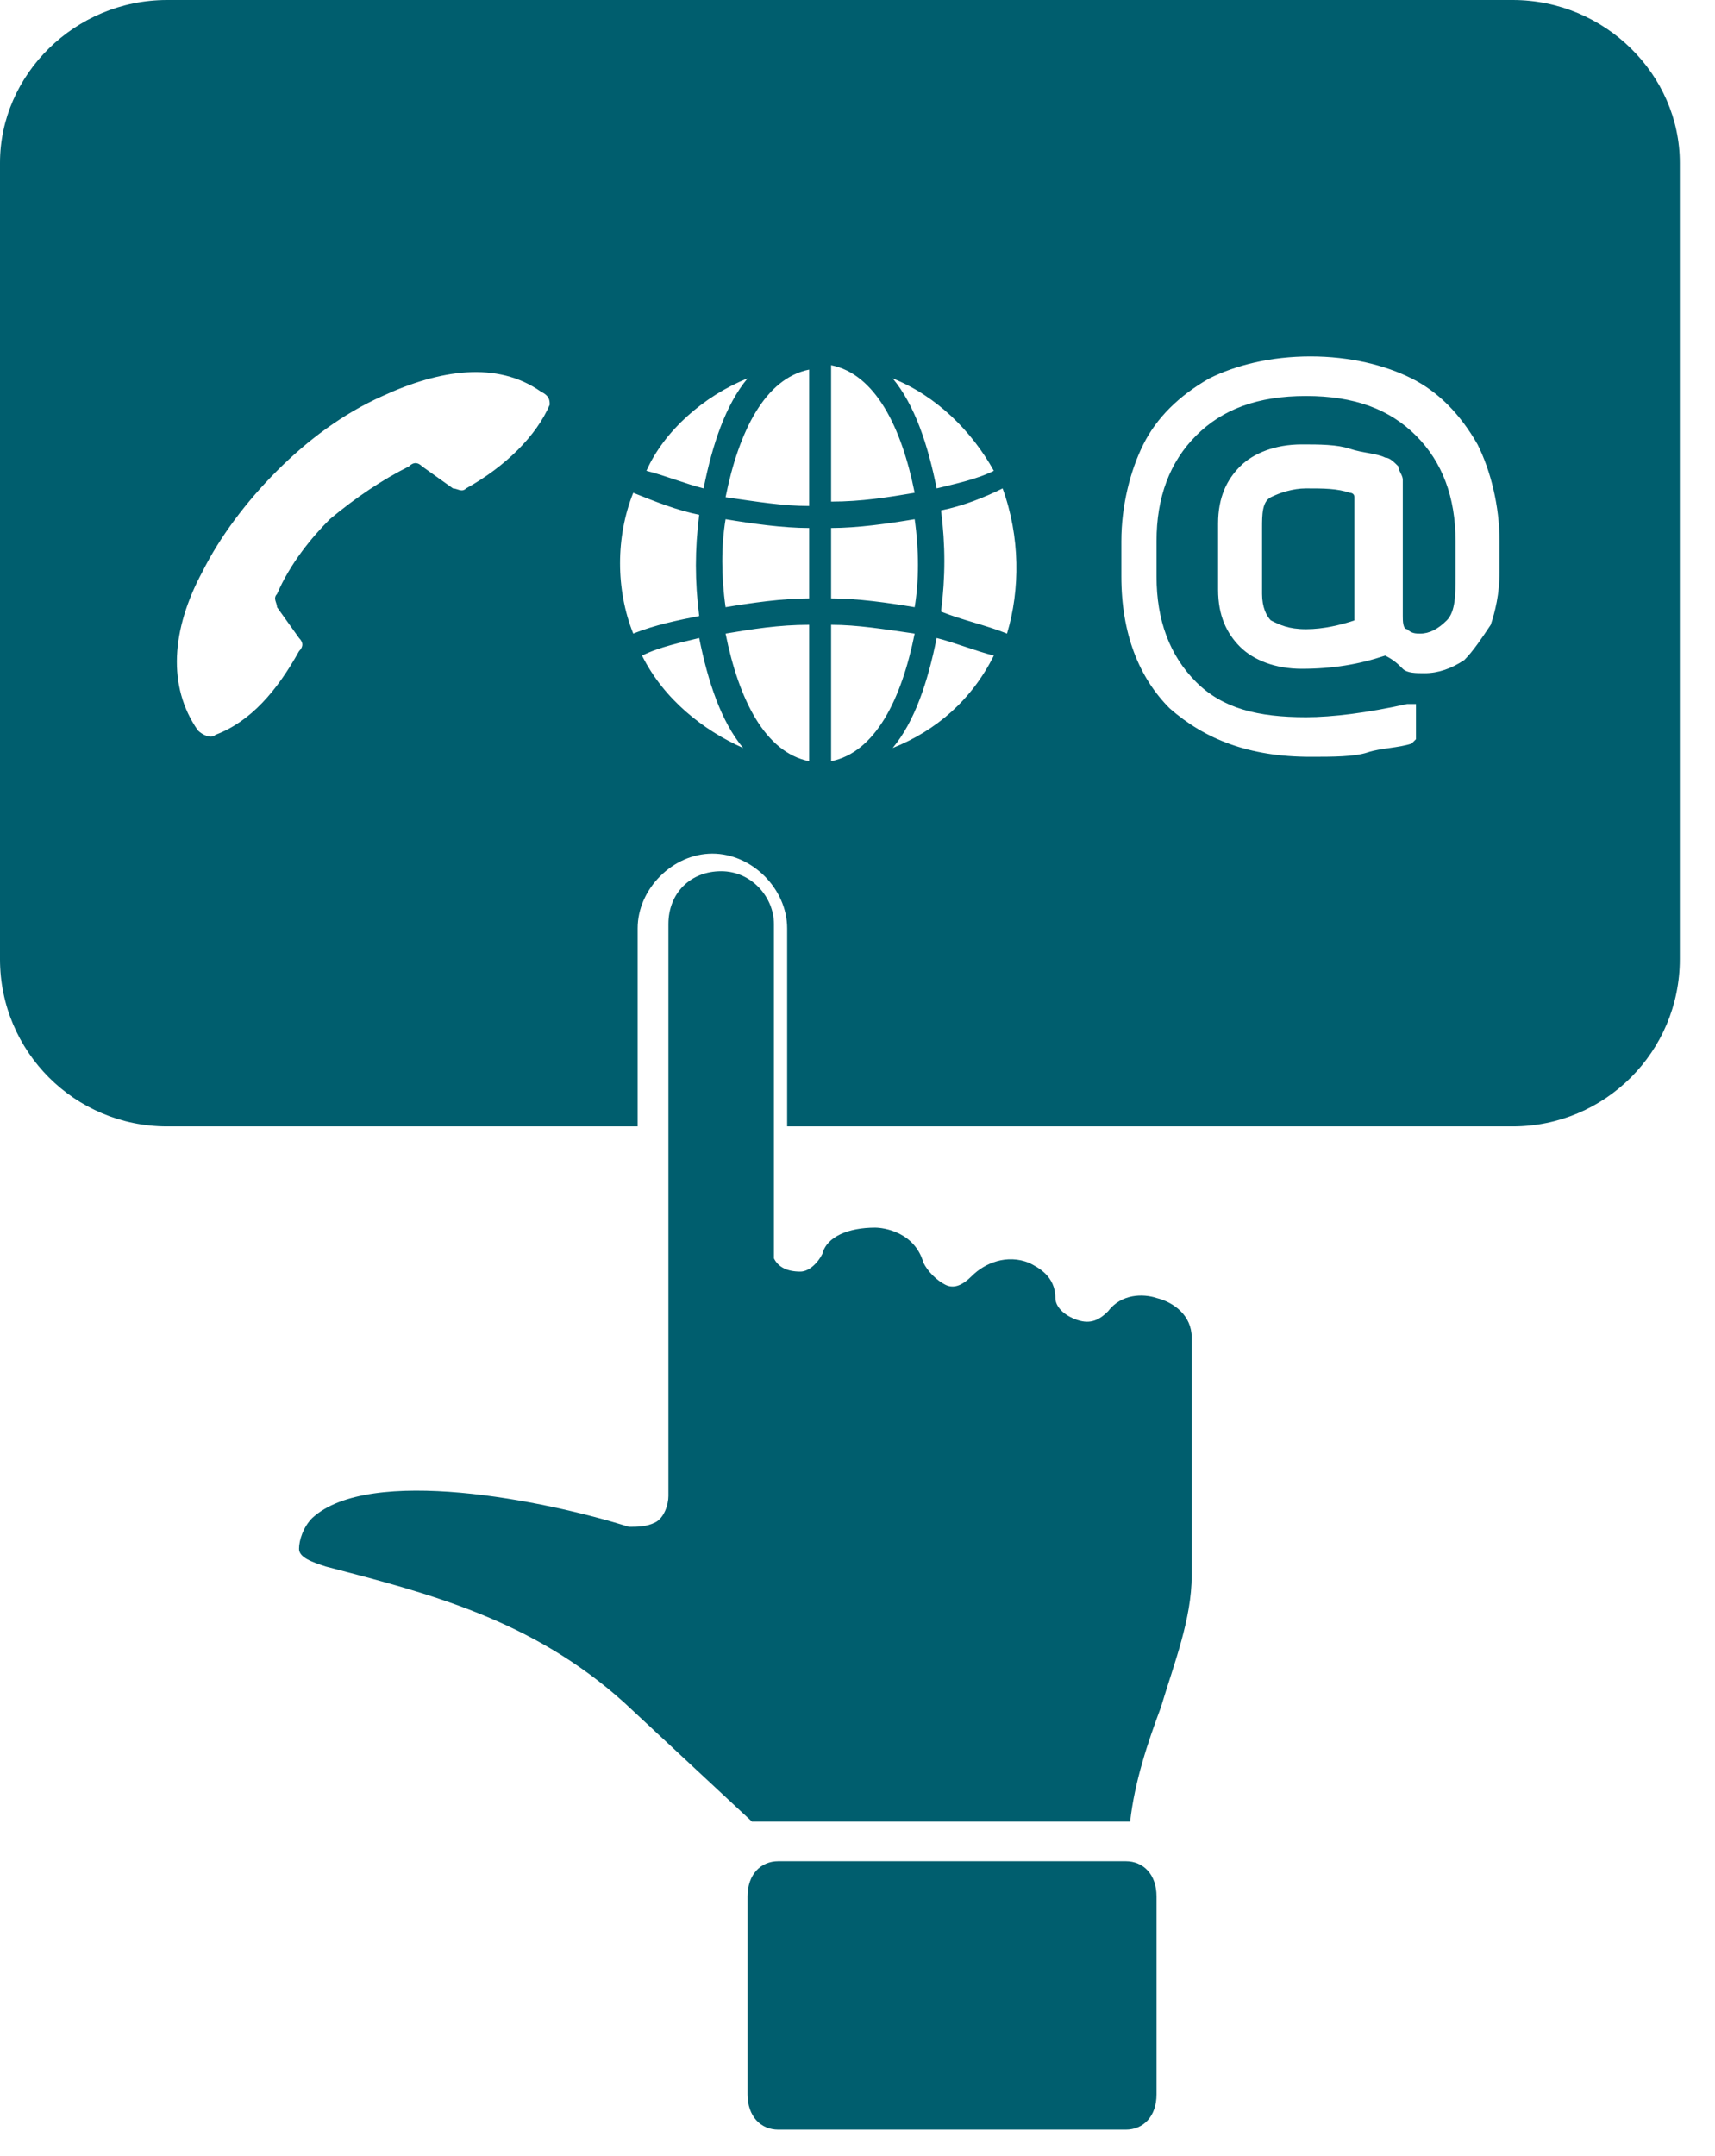 <?xml version="1.0" encoding="UTF-8"?>
<svg width="39px" height="49px" viewBox="0 0 39 49" version="1.1" xmlns="http://www.w3.org/2000/svg" xmlns:xlink="http://www.w3.org/1999/xlink">
    <title>Icon-local.ch-click-01</title>
    <g id="Page-1" stroke="none" stroke-width="1" fill="none" fill-rule="evenodd">
        <g id="Petrol-100-icons" transform="translate(-207, -452)" fill="#005E6E" fill-rule="nonzero">
            <g id="Icon-local.ch-click-01" transform="translate(207, 452)">
                <path d="M25.6,42.3 L17.7,42.3 C17.3,42.3 17,42.6 17,43.1 L17,47.6 C17,48.1 17.3,48.4 17.7,48.4 L25.6,48.4 C26,48.4 26.3,48.1 26.3,47.6 L26.3,43.1 C26.3,42.6 26,42.3 25.6,42.3 Z" id="Path"></path>
                <path d="M26.3,29.5 C26,29.4 25.5,29.4 25.2,29.8 C25,30 24.8,30.1 24.5,30 C24.2,29.9 24,29.7 24,29.5 C24,29 23.6,28.8 23.4,28.7 C22.9,28.5 22.4,28.7 22.1,29 C21.9,29.2 21.7,29.3 21.5,29.2 C21.3,29.1 21.1,28.9 21,28.7 C20.8,28 20.1,27.9 19.9,27.9 C19.3,27.9 18.8,28.1 18.7,28.5 C18.6,28.7 18.4,28.9 18.2,28.9 C17.9,28.9 17.7,28.8 17.6,28.6 L17.6,28.5 L17.6,21 C17.6,20.4 17.1,19.8 16.4,19.8 C15.7,19.8 15.2,20.3 15.2,21 L15.2,34 C15.2,34.2 15.1,34.5 14.9,34.6 C14.7,34.7 14.5,34.7 14.3,34.7 C12.4,34.1 8.4,33.3 7.1,34.5 C6.9,34.7 6.8,35 6.8,35.2 C6.8,35.4 7.1,35.5 7.4,35.6 C9.7,36.2 12.1,36.8 14.2,38.7 L17.1,41.4 L25.7,41.4 C25.8,40.5 26.1,39.6 26.4,38.8 C26.7,37.8 27.1,36.8 27.1,35.8 L27.1,30.4 C27.1,29.9 26.7,29.6 26.3,29.5 Z" id="Path"></path>
                <g id="Group">
                    <path d="M30.7,11.2 C30.4,11.1 30.1,11.1 29.7,11.1 C29.4,11.1 29.1,11.2 28.9,11.3 C28.7,11.4 28.7,11.7 28.7,12 L28.7,13.5 C28.7,13.8 28.8,14 28.9,14.1 C29.1,14.2 29.3,14.3 29.7,14.3 C30.1,14.3 30.5,14.2 30.8,14.1 L30.8,11.3 C30.8,11.2 30.7,11.2 30.7,11.2 Z" id="Path"></path>
                    <path d="M34.4,0 L3.8,0 C1.7,0 0,1.7 0,3.7 L0,21.8 C0,23.9 1.7,25.6 3.8,25.6 L14.5,25.6 L14.5,21.1 C14.5,20.2 15.3,19.4 16.2,19.4 C17.1,19.4 17.9,20.2 17.9,21.1 L17.9,25.6 L34.4,25.6 C36.5,25.6 38.2,23.9 38.2,21.8 L38.2,3.7 C38.2,1.7 36.5,0 34.4,0 Z M22.6,10.7 C22.2,10.9 21.7,11 21.3,11.1 C21.1,10.1 20.8,9.2 20.3,8.6 C21.3,9 22.1,9.8 22.6,10.7 Z M18.9,8.3 C19.9,8.5 20.5,9.7 20.8,11.2 C20.2,11.3 19.6,11.4 18.9,11.4 L18.9,8.3 Z M18.9,12 C19.5,12 20.2,11.9 20.8,11.8 C20.9,12.5 20.9,13.2 20.8,13.8 C20.2,13.7 19.5,13.6 18.9,13.6 L18.9,12 Z M17,8.6 C16.5,9.2 16.2,10.1 16,11.1 C15.6,11 15.1,10.8 14.7,10.7 C15.1,9.8 16,9 17,8.6 Z M12.5,9.2 C12.2,9.9 11.5,10.6 10.6,11.1 C10.5,11.2 10.4,11.1 10.3,11.1 L9.6,10.6 C9.5,10.5 9.4,10.5 9.3,10.6 C8.7,10.9 8.1,11.3 7.5,11.8 C7.1,12.2 6.6,12.8 6.3,13.5 C6.2,13.6 6.3,13.7 6.3,13.8 L6.8,14.5 C6.9,14.6 6.9,14.7 6.8,14.8 C6.3,15.7 5.7,16.4 4.9,16.7 C4.8,16.8 4.6,16.7 4.5,16.6 C3.8,15.6 3.9,14.3 4.6,13 C5,12.2 5.6,11.4 6.3,10.7 C7,10 7.8,9.4 8.7,9 C10,8.4 11.3,8.2 12.3,8.9 C12.5,9 12.5,9.1 12.5,9.2 Z M14.4,14.4 C14,13.4 14,12.2 14.4,11.2 C14.9,11.4 15.4,11.6 15.9,11.7 C15.8,12.5 15.8,13.2 15.9,14 C15.4,14.1 14.9,14.2 14.4,14.4 Z M14.6,14.9 C15,14.7 15.5,14.6 15.9,14.5 C16.1,15.5 16.4,16.4 16.9,17 C16,16.6 15.1,15.9 14.6,14.9 Z M18.4,17.3 C17.4,17.1 16.8,15.9 16.5,14.4 C17.1,14.3 17.7,14.2 18.4,14.2 L18.4,17.3 Z M18.4,13.6 C17.8,13.6 17.1,13.7 16.5,13.8 C16.4,13.1 16.4,12.4 16.5,11.8 C17.1,11.9 17.8,12 18.4,12 L18.4,13.6 Z M18.4,11.5 C17.8,11.5 17.2,11.4 16.5,11.3 C16.8,9.8 17.4,8.6 18.4,8.4 L18.4,11.5 Z M18.9,17.3 L18.9,14.2 C19.5,14.2 20.1,14.3 20.8,14.4 C20.5,15.9 19.9,17.1 18.9,17.3 Z M20.3,17 C20.8,16.4 21.1,15.5 21.3,14.5 C21.7,14.6 22.2,14.8 22.6,14.9 C22.1,15.9 21.3,16.6 20.3,17 Z M22.9,14.4 C22.4,14.2 21.9,14.1 21.4,13.9 C21.5,13.1 21.5,12.4 21.4,11.6 C21.9,11.5 22.4,11.3 22.8,11.1 C23.2,12.2 23.2,13.4 22.9,14.4 Z M34.1,13 C34.1,13.5 34,13.9 33.9,14.2 C33.7,14.5 33.5,14.8 33.3,15 C33,15.2 32.7,15.3 32.4,15.3 C32.2,15.3 32,15.3 31.9,15.2 C31.8,15.1 31.7,15 31.5,14.9 C30.9,15.1 30.3,15.2 29.6,15.2 C29,15.2 28.5,15 28.2,14.7 C27.9,14.4 27.7,14 27.7,13.4 L27.7,11.9 C27.7,11.3 27.9,10.9 28.2,10.6 C28.5,10.3 29,10.1 29.6,10.1 C30,10.1 30.4,10.1 30.7,10.2 C31,10.3 31.3,10.3 31.5,10.4 C31.6,10.4 31.7,10.5 31.8,10.6 C31.8,10.7 31.9,10.8 31.9,10.9 L31.9,14 C31.9,14.1 31.9,14.3 32,14.3 C32.1,14.4 32.2,14.4 32.3,14.4 C32.5,14.4 32.7,14.3 32.9,14.1 C33.1,13.9 33.1,13.5 33.1,13.1 L33.1,12.3 C33.1,11.3 32.8,10.5 32.2,9.9 C31.6,9.3 30.8,9 29.7,9 C28.6,9 27.8,9.3 27.2,9.9 C26.6,10.5 26.3,11.3 26.3,12.3 L26.3,13.1 C26.3,14.1 26.6,14.9 27.2,15.5 C27.8,16.1 28.6,16.3 29.7,16.3 C30.3,16.3 31.1,16.2 32,16 L32.1,16 C32.1,16 32.2,16 32.2,16 C32.2,16 32.2,16.1 32.2,16.1 L32.2,16.6 C32.2,16.7 32.2,16.7 32.2,16.8 C32.2,16.8 32.1,16.9 32.1,16.9 C31.8,17 31.4,17 31.1,17.1 C30.8,17.2 30.3,17.2 29.8,17.2 C28.4,17.2 27.4,16.8 26.6,16.1 C25.9,15.4 25.5,14.4 25.5,13.1 L25.5,12.3 C25.5,11.5 25.7,10.7 26,10.1 C26.3,9.5 26.8,9 27.5,8.6 C28.1,8.3 28.9,8.1 29.8,8.1 C30.7,8.1 31.5,8.3 32.1,8.6 C32.7,8.9 33.2,9.4 33.6,10.1 C33.9,10.7 34.1,11.5 34.1,12.3 L34.1,13 L34.1,13 Z" id="Shape"></path>
                </g>
            </g>
        </g>
    </g>
</svg>